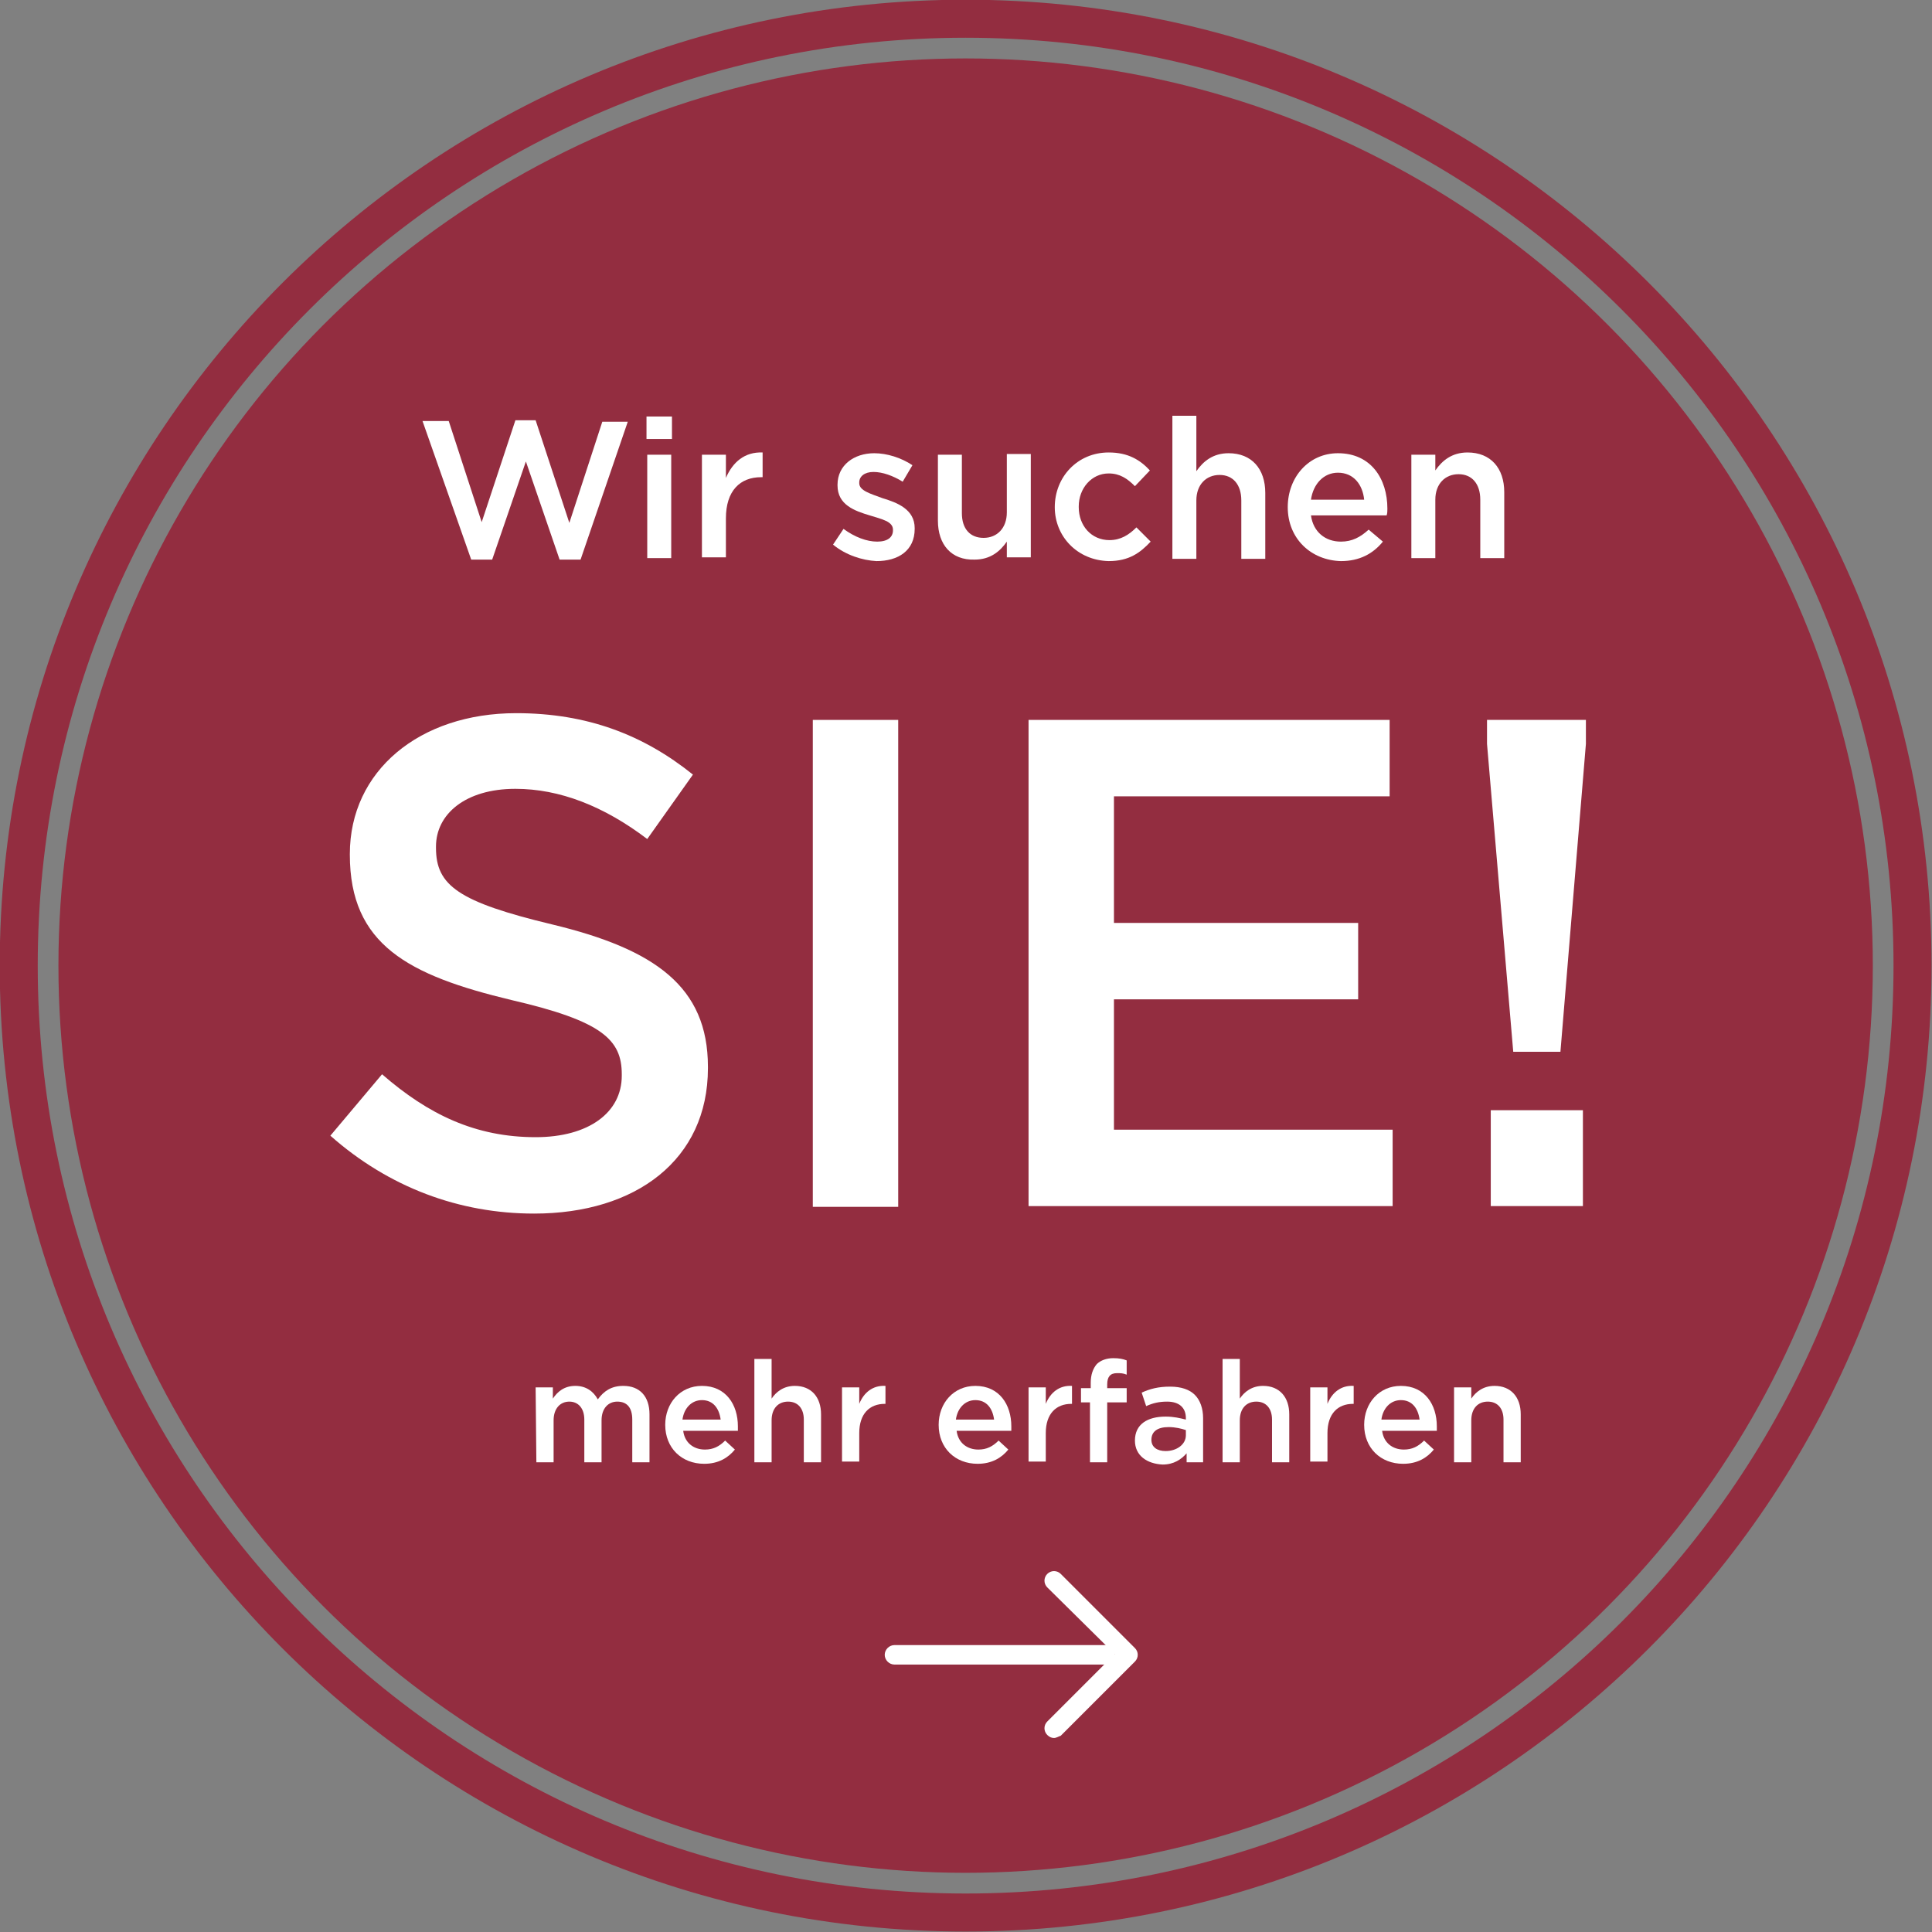 <?xml version="1.0" encoding="utf-8"?>
<!-- Generator: Adobe Illustrator 25.4.1, SVG Export Plug-In . SVG Version: 6.00 Build 0)  -->
<svg version="1.1" id="Ebene_1" xmlns="http://www.w3.org/2000/svg" xmlns:xlink="http://www.w3.org/1999/xlink" x="0px" y="0px"
	 viewBox="0 0 257.9 257.9" style="enable-background:new 0 0 257.9 257.9;" xml:space="preserve">
<rect x="0" y="0" width="257.9" height="257.9" fill="#808080" stroke="none"/>
<style type="text/css">
	.st0{fill:none;stroke:#932D40;stroke-width:5.075;stroke-miterlimit:10;}
	.st1{fill:#932D40;}
	.st2{fill:#FFFFFF;}
</style>
<path class="st0" d="M255.3,128.9c0,69.8-56.6,126.4-126.4,126.4S2.5,198.7,2.5,128.9C2.5,59.1,59.1,2.5,128.9,2.5
	S255.3,59.1,255.3,128.9z"/>
<ellipse class="st1" cx="128.9" cy="128.9" rx="121.1" ry="121.1"/>
<g>
	<path class="st2" d="M56.4,56.2h3.5l4.4,13.5l4.5-13.6h2.7L76,69.8l4.4-13.5h3.4l-6.3,18.4h-2.8l-4.5-13.1l-4.5,13.1h-2.8
		L56.4,56.2z"/>
	<path class="st2" d="M86.3,55.6h3.4v3h-3.4V55.6z M86.4,60.7h3.2v13.8h-3.2V60.7z"/>
	<path class="st2" d="M93.7,60.7h3.2v3.1c0.9-2.1,2.5-3.5,4.9-3.4v3.3h-0.2c-2.8,0-4.7,1.8-4.7,5.5v5.2h-3.2
		C93.7,74.4,93.7,60.7,93.7,60.7z"/>
	<path class="st2" d="M111.2,72.7l1.4-2.1c1.5,1.1,3.1,1.7,4.5,1.7s2.1-0.6,2.1-1.5v-0.1c0-1.1-1.5-1.4-3.1-1.9
		c-2-0.6-4.3-1.4-4.3-4v-0.1c0-2.6,2.2-4.2,4.9-4.2c1.7,0,3.6,0.6,5.1,1.6l-1.3,2.2c-1.3-0.8-2.7-1.3-3.9-1.3
		c-1.2,0-1.9,0.6-1.9,1.4v0.1c0,1,1.5,1.4,3.1,2c2,0.6,4.3,1.5,4.3,4v0.1c0,2.9-2.2,4.3-5.1,4.3C115.1,74.8,112.9,74.1,111.2,72.7z"
		/>
	<path class="st2" d="M125.2,69.5v-8.8h3.2v7.8c0,2.1,1.1,3.3,2.9,3.3c1.8,0,3.1-1.3,3.1-3.4v-7.8h3.2v13.8h-3.2v-2.1
		c-0.9,1.3-2.2,2.4-4.3,2.4C127,74.8,125.2,72.7,125.2,69.5z"/>
	<path class="st2" d="M140.8,67.7L140.8,67.7c0-4,3-7.3,7.2-7.3c2.6,0,4.2,1,5.5,2.4l-2,2.1c-1-1-2-1.7-3.5-1.7c-2.3,0-4,2-4,4.4
		v0.1c0,2.5,1.7,4.4,4.1,4.4c1.5,0,2.6-0.7,3.6-1.7l1.9,1.9c-1.4,1.5-2.9,2.6-5.6,2.6C143.8,74.8,140.8,71.6,140.8,67.7z"/>
	<path class="st2" d="M156.5,55.5h3.2v7.4c0.9-1.3,2.2-2.4,4.3-2.4c3.1,0,4.9,2.1,4.9,5.3v8.8h-3.2v-7.8c0-2.1-1.1-3.4-2.9-3.4
		c-1.8,0-3.1,1.3-3.1,3.4v7.8h-3.2V55.5z"/>
	<path class="st2" d="M171.9,67.7L171.9,67.7c0-4,2.8-7.2,6.7-7.2c4.4,0,6.6,3.4,6.6,7.4c0,0.3,0,0.6-0.1,0.9H175
		c0.3,2.2,1.9,3.5,4,3.5c1.5,0,2.6-0.6,3.7-1.6l1.9,1.6c-1.3,1.6-3.1,2.6-5.6,2.6C175,74.8,171.9,71.9,171.9,67.7z M182.1,66.7
		c-0.2-2-1.4-3.6-3.5-3.6c-1.9,0-3.3,1.5-3.6,3.6H182.1z"/>
	<path class="st2" d="M188.4,60.7h3.2v2.1c0.9-1.3,2.2-2.4,4.3-2.4c3.1,0,4.9,2.1,4.9,5.3v8.8h-3.2v-7.8c0-2.1-1.1-3.4-2.9-3.4
		c-1.8,0-3.1,1.3-3.1,3.4v7.8h-3.2V60.7z"/>
</g>
<g>
	<path class="st2" d="M71.5,185.2h2.3v1.5c0.6-0.9,1.5-1.7,3-1.7c1.4,0,2.4,0.7,3,1.8c0.8-1.1,1.8-1.8,3.4-1.8
		c2.2,0,3.5,1.4,3.5,3.8v6.4h-2.3v-5.7c0-1.6-0.7-2.4-2-2.4c-1.2,0-2.1,0.9-2.1,2.5v5.6H78v-5.7c0-1.5-0.8-2.4-2-2.4
		s-2.1,0.9-2.1,2.5v5.6h-2.3L71.5,185.2L71.5,185.2z"/>
	<path class="st2" d="M88.8,190.2L88.8,190.2c0-2.9,2-5.2,4.9-5.2c3.2,0,4.8,2.5,4.8,5.4c0,0.2,0,0.4,0,0.6h-7.3
		c0.2,1.6,1.4,2.5,2.9,2.5c1.1,0,1.9-0.4,2.7-1.2l1.3,1.2c-0.9,1.1-2.2,1.9-4.1,1.9C91,195.4,88.8,193.3,88.8,190.2z M96.2,189.5
		c-0.2-1.5-1-2.6-2.5-2.6c-1.4,0-2.4,1.1-2.6,2.6H96.2z"/>
	<path class="st2" d="M100.7,181.4h2.3v5.3c0.6-0.9,1.6-1.7,3.1-1.7c2.2,0,3.5,1.5,3.5,3.8v6.4h-2.3v-5.7c0-1.5-0.8-2.4-2.1-2.4
		c-1.3,0-2.2,0.9-2.2,2.5v5.6h-2.3V181.4z"/>
	<path class="st2" d="M112.4,185.2h2.3v2.2c0.6-1.5,1.8-2.5,3.5-2.4v2.4h-0.1c-2,0-3.4,1.3-3.4,3.9v3.8h-2.3V185.2z"/>
	<path class="st2" d="M125.3,190.2L125.3,190.2c0-2.9,2-5.2,4.9-5.2c3.2,0,4.8,2.5,4.8,5.4c0,0.2,0,0.4,0,0.6h-7.3
		c0.2,1.6,1.4,2.5,2.9,2.5c1.1,0,1.9-0.4,2.7-1.2l1.3,1.2c-0.9,1.1-2.2,1.9-4.1,1.9C127.5,195.4,125.3,193.3,125.3,190.2z
		 M132.7,189.5c-0.2-1.5-1-2.6-2.5-2.6c-1.4,0-2.4,1.1-2.6,2.6H132.7z"/>
	<path class="st2" d="M137.3,185.2h2.3v2.2c0.6-1.5,1.8-2.5,3.5-2.4v2.4H143c-2,0-3.4,1.3-3.4,3.9v3.8h-2.3V185.2z"/>
	<path class="st2" d="M145.6,187.2h-1.3v-1.9h1.3v-0.7c0-1.1,0.3-1.9,0.8-2.5c0.5-0.5,1.3-0.8,2.2-0.8c0.8,0,1.3,0.1,1.8,0.3v1.9
		c-0.5-0.2-0.8-0.2-1.3-0.2c-0.9,0-1.3,0.5-1.3,1.5v0.5h2.6v1.9h-2.6v8h-2.3v-8H145.6z"/>
	<path class="st2" d="M151.5,192.3L151.5,192.3c0-2.2,1.7-3.2,4.1-3.2c1.1,0,1.9,0.2,2.7,0.4v-0.2c0-1.4-0.9-2.2-2.5-2.2
		c-1.1,0-1.9,0.2-2.8,0.6l-0.6-1.8c1.1-0.5,2.2-0.8,3.8-0.8c1.5,0,2.6,0.4,3.3,1.1c0.7,0.7,1.1,1.8,1.1,3.1v5.9h-2.2V194
		c-0.7,0.8-1.7,1.5-3.2,1.5C153.1,195.4,151.5,194.3,151.5,192.3z M158.3,191.6v-0.7c-0.6-0.2-1.4-0.4-2.3-0.4
		c-1.5,0-2.3,0.6-2.3,1.7l0,0c0,1,0.8,1.5,1.9,1.5C157.1,193.7,158.3,192.8,158.3,191.6z"/>
	<path class="st2" d="M163.2,181.4h2.3v5.3c0.6-0.9,1.6-1.7,3.1-1.7c2.2,0,3.5,1.5,3.5,3.8v6.4h-2.3v-5.7c0-1.5-0.8-2.4-2.1-2.4
		s-2.2,0.9-2.2,2.5v5.6h-2.3V181.4z"/>
	<path class="st2" d="M174.9,185.2h2.3v2.2c0.6-1.5,1.8-2.5,3.5-2.4v2.4h-0.1c-2,0-3.4,1.3-3.4,3.9v3.8h-2.3V185.2z"/>
	<path class="st2" d="M182.1,190.2L182.1,190.2c0-2.9,2-5.2,4.9-5.2c3.2,0,4.8,2.5,4.8,5.4c0,0.2,0,0.4,0,0.6h-7.3
		c0.2,1.6,1.4,2.5,2.9,2.5c1.1,0,1.9-0.4,2.7-1.2l1.3,1.2c-0.9,1.1-2.2,1.9-4.1,1.9C184.3,195.4,182.1,193.3,182.1,190.2z
		 M189.5,189.5c-0.2-1.5-1-2.6-2.5-2.6c-1.4,0-2.4,1.1-2.6,2.6H189.5z"/>
	<path class="st2" d="M194.1,185.2h2.3v1.5c0.6-0.9,1.6-1.7,3.1-1.7c2.2,0,3.5,1.5,3.5,3.8v6.4h-2.3v-5.7c0-1.5-0.8-2.4-2.1-2.4
		s-2.2,0.9-2.2,2.5v5.6h-2.3V185.2z"/>
</g>
<g>
	<path class="st2" d="M44.1,151.6l6.9-8.2c6.2,5.4,12.5,8.4,20.5,8.4c7.1,0,11.5-3.3,11.5-8.2v-0.2c0-4.6-2.6-7.1-14.7-9.9
		c-13.8-3.3-21.6-7.4-21.6-19.4V114c0-11.1,9.3-18.8,22.2-18.8c9.5,0,17,2.9,23.6,8.2l-6.1,8.6c-5.8-4.4-11.7-6.7-17.6-6.7
		c-6.7,0-10.6,3.4-10.6,7.7v0.2c0,5,3,7.2,15.5,10.2c13.7,3.3,20.8,8.3,20.8,19v0.2c0,12.2-9.6,19.4-23.2,19.4
		C61.3,162,51.9,158.5,44.1,151.6z"/>
	<path class="st2" d="M108.5,96.1h11.4v65h-11.4V96.1z"/>
	<path class="st2" d="M137.3,96.1h48.2v10.2h-36.8v16.9h32.6v10.2h-32.6v17.4h37.2V161h-48.6L137.3,96.1L137.3,96.1z"/>
	<path class="st2" d="M198.5,99.3v-3.2h13.2v3.2l-3.4,41.1H202L198.5,99.3z M199,148.2h12.3V161H199V148.2z"/>
</g>
<g>
	<g>
		<g>
			<path class="st2" d="M140.7,232c-0.3,0-0.6-0.1-0.9-0.4c-0.5-0.5-0.5-1.3,0-1.8l9-9l-9-8.9c-0.5-0.5-0.5-1.3,0-1.8s1.3-0.5,1.8,0
				l9.9,9.9c0.5,0.5,0.5,1.3,0,1.8l-9.9,9.9C141.3,231.8,141,232,140.7,232z"/>
		</g>
	</g>
	<path class="st2" d="M148.8,219.6h-29.4c-0.7,0-1.3,0.6-1.3,1.3s0.6,1.3,1.3,1.3h29.4V219.6z"/>
</g>
</svg>
